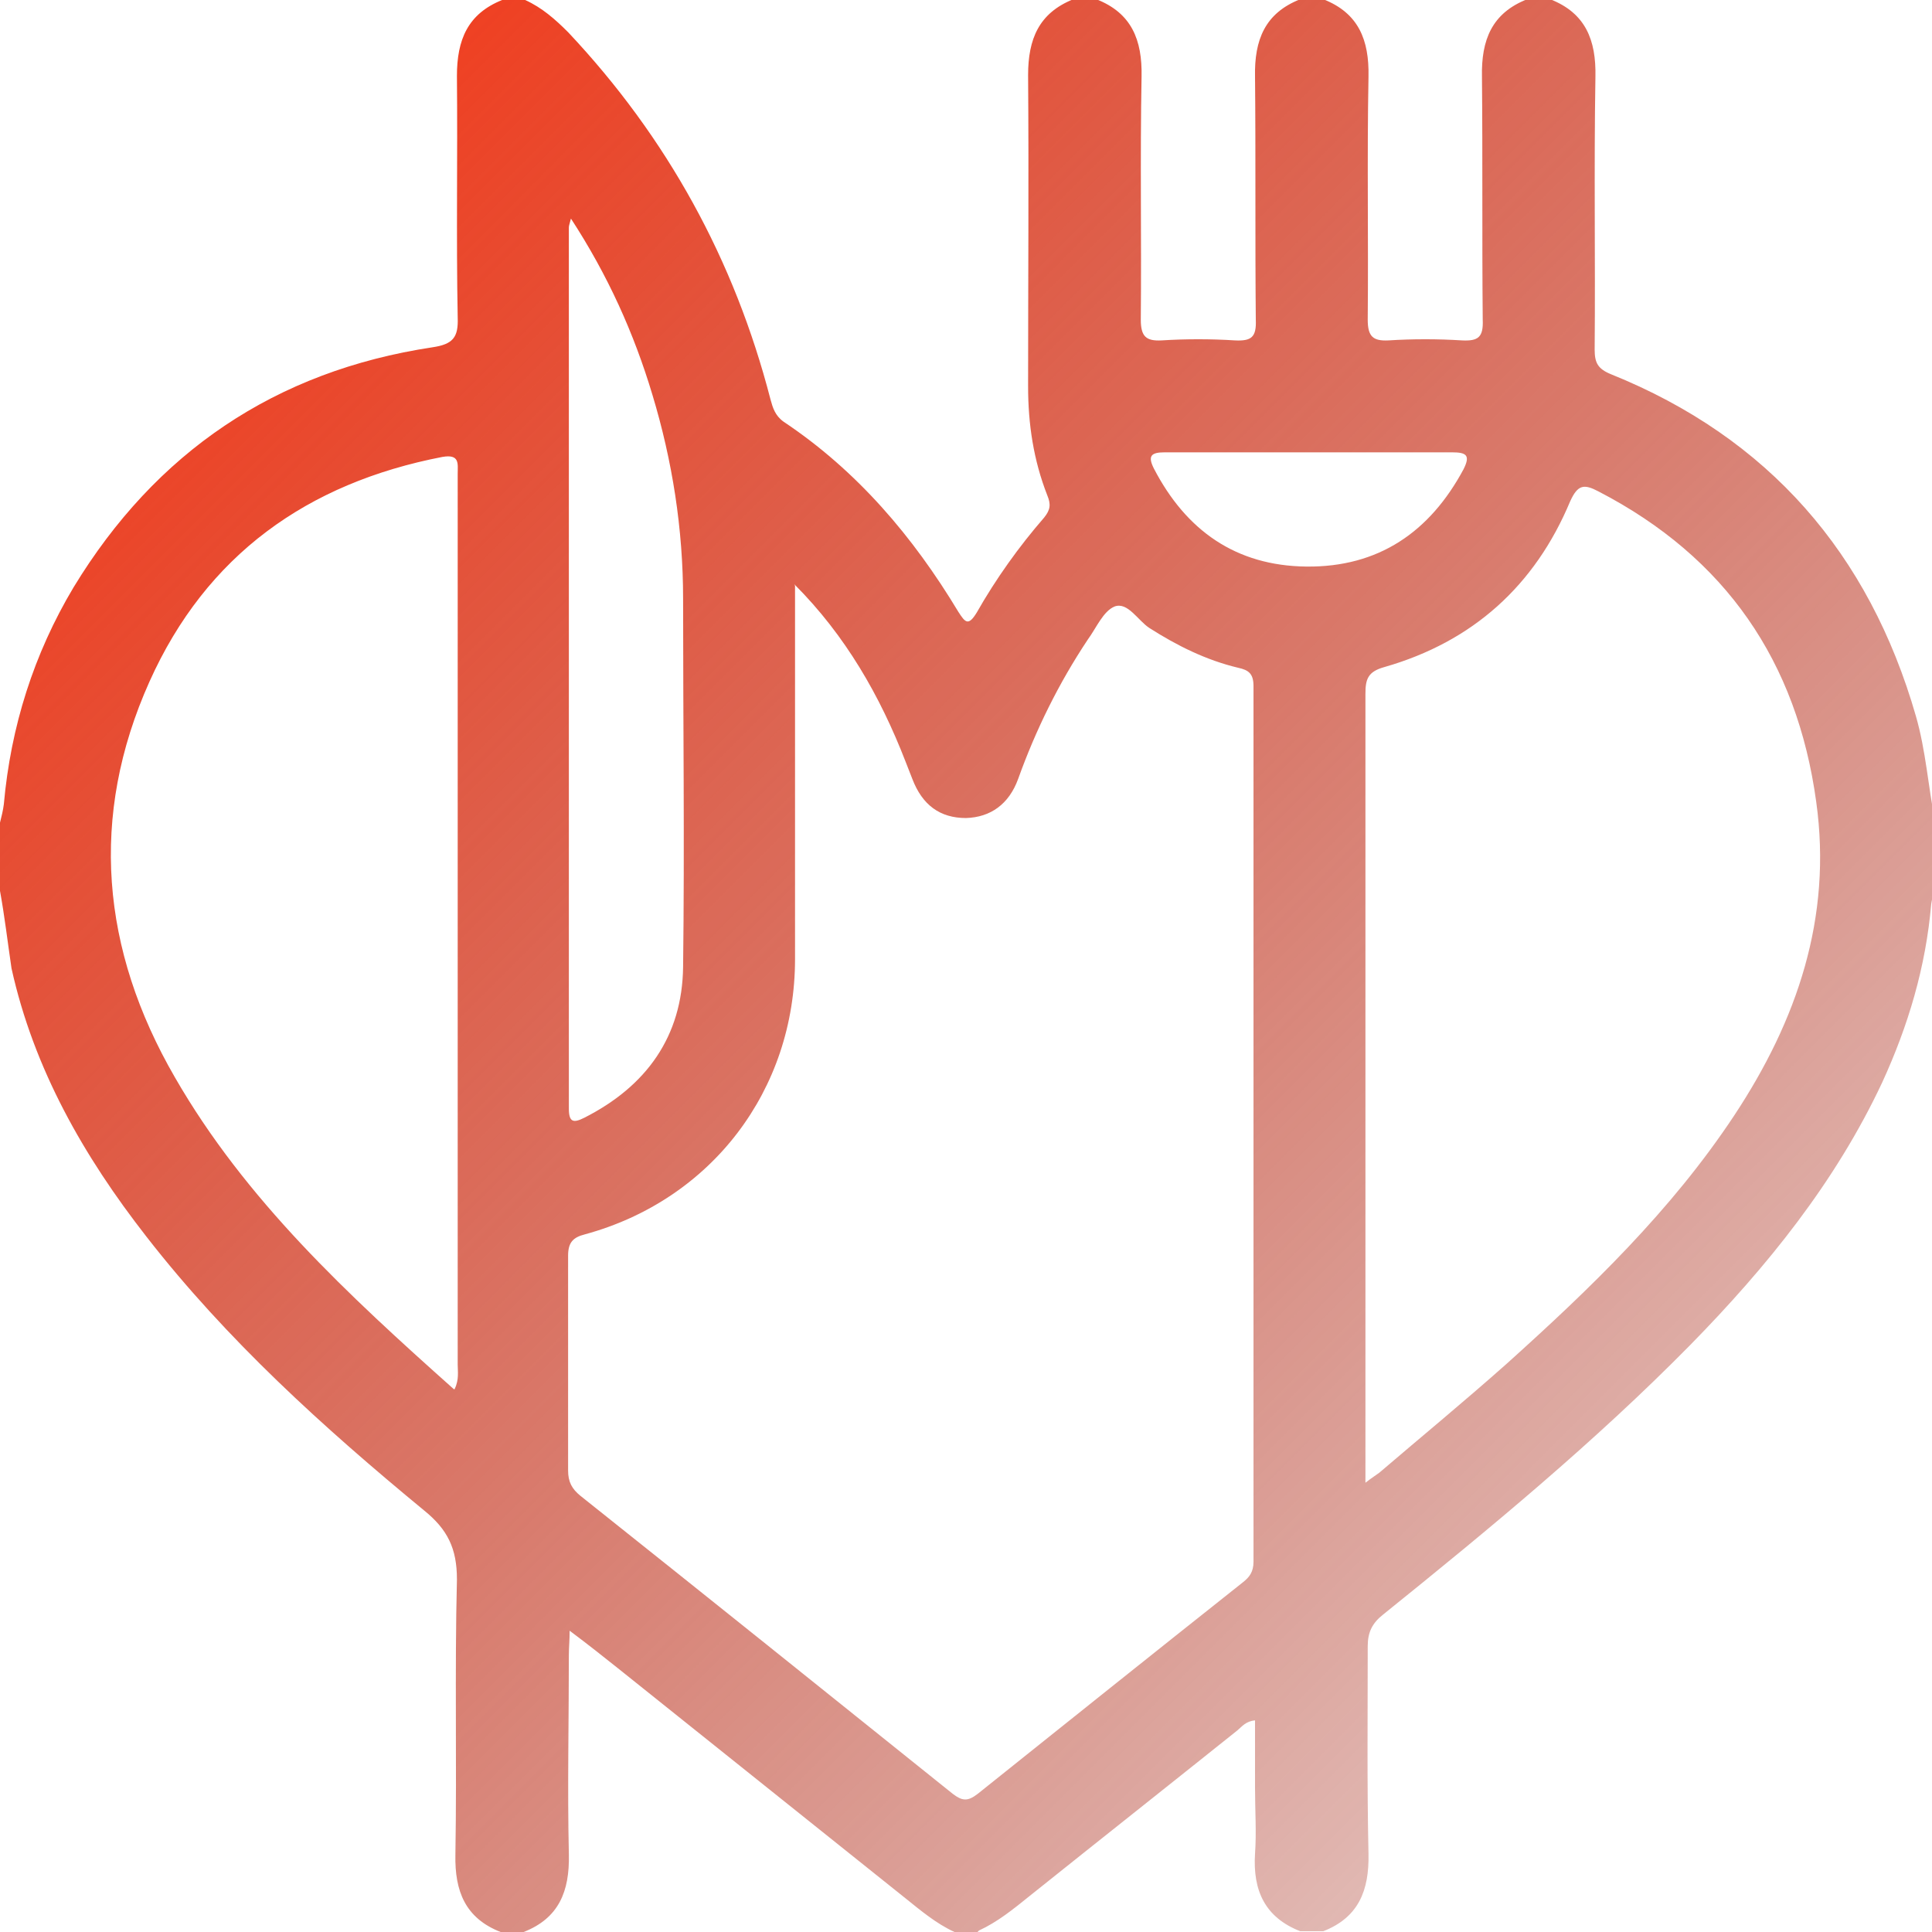 <?xml version="1.0" encoding="UTF-8"?> <svg xmlns="http://www.w3.org/2000/svg" xmlns:xlink="http://www.w3.org/1999/xlink" version="1.1" viewBox="0 0 252 252"><defs><style> .cls-1 { fill: url(#_Безымянный_градиент); } </style><linearGradient id="_Безымянный_градиент" data-name="Безымянный градиент" x1="35.9" y1="28.3" x2="216.6" y2="208.9" gradientUnits="userSpaceOnUse"><stop offset="0" stop-color="#ef4123"></stop><stop offset="1" stop-color="#9b1200" stop-opacity=".3"></stop></linearGradient></defs><g><g id="_Слой_1" data-name="Слой_1"><path class="cls-1" d="M127.5,252h-3c-2.4-1.1-4.4-2.8-6.4-4.4-12.5-10-25-20-37.5-30-2-1.6-3.9-3.1-6.3-4.9,0,1.3-.1,2.2-.1,3.1,0,8.7-.2,17.4,0,26.1.1,4.8-1.3,8.3-5.9,10.1h-3c-4.6-1.8-6-5.3-5.9-10.1.2-12-.1-23.9.2-35.9,0-4-1.2-6.5-4.3-9-13.1-10.8-25.7-22.2-36.2-35.7-8.2-10.5-14.7-21.9-17.6-35C1,122.9.6,119.5,0,116.2c0-3,0-5.9,0-8.9.2-.8.4-1.6.5-2.4.9-10.1,3.9-19.6,9.1-28.3,10.7-17.6,26.3-28.2,46.8-31.3,2.7-.4,3.4-1.3,3.3-3.9-.2-10.5,0-21-.1-31.5,0-4.7,1.4-8.1,5.9-9.9h3c2.2,1,3.9,2.5,5.6,4.2,12.9,13.7,21.7,29.7,26.4,47.9.3,1.1.6,2.1,1.7,2.9,9.6,6.4,16.9,15,22.8,24.8.9,1.4,1.3,1.9,2.4.1,2.5-4.4,5.5-8.6,8.8-12.4.8-1,.9-1.7.4-2.9-1.8-4.6-2.5-9.3-2.5-14.2,0-13.5.1-27.1,0-40.6,0-4.7,1.4-8.1,5.9-9.9h3c4.6,1.8,6,5.3,5.9,10.1-.2,10.6,0,21.1-.1,31.7,0,2.2.7,2.8,2.7,2.7,3.2-.2,6.4-.2,9.6,0,2.1.1,2.8-.4,2.7-2.7-.1-10.6,0-21.1-.1-31.7-.1-4.8,1.3-8.3,5.9-10.1h3c4.6,1.8,6,5.3,5.9,10.1-.2,10.6,0,21.1-.1,31.7,0,2.2.7,2.8,2.7,2.7,3.2-.2,6.4-.2,9.6,0,2.1.1,2.8-.4,2.7-2.7-.1-10.6,0-21.1-.1-31.7-.1-4.8,1.3-8.3,5.9-10.1h3c4.6,1.8,6,5.3,5.9,10.1-.2,11.9,0,23.8-.1,35.6,0,1.7.4,2.5,2.1,3.2,20.6,8.3,33.7,23.4,39.8,44.6,1.3,4.5,1.6,9.2,2.5,13.7v8.9c-.2.6-.4,1.2-.5,1.9-.7,8.2-3,15.9-6.4,23.3-6.1,13-15,24-25,34.2-12.5,12.7-26.2,24-40.1,35.2-1.4,1.1-2,2.3-2,4.1,0,9-.1,18,.1,27.1.1,4.8-1.3,8.3-5.9,10.1h-3c-4.6-1.8-6.2-5.3-5.9-10.1.2-2.8,0-5.7,0-8.6s0-5.8,0-8.8c-1.2.1-1.7.8-2.3,1.3-9,7.2-18.1,14.4-27.1,21.6-2.1,1.7-4.2,3.4-6.6,4.5ZM103.7,76.4c0,.9,0,1.8,0,2.7,0,15.3,0,30.7,0,46,0,17.1-10.9,31.4-27.4,35.9-1.6.4-2.2,1.1-2.2,2.8,0,9.3,0,18.7,0,28,0,1.5.5,2.4,1.6,3.3,16.2,12.9,32.4,25.9,48.6,38.9,1.2.9,1.9,1,3.2,0,11.5-9.2,23-18.4,34.6-27.6.9-.7,1.4-1.4,1.4-2.7,0-38.1,0-76.1,0-114.2,0-1.6-.6-2.1-2-2.4-4.2-1-8-2.9-11.6-5.2-1.5-1-2.8-3.4-4.5-2.8-1.5.6-2.4,2.8-3.5,4.3-3.8,5.7-6.8,11.8-9.1,18.2-1.2,3.3-3.6,5-6.8,5.1-3.4,0-5.7-1.7-7-5.1-.3-.8-.6-1.5-.9-2.3-3.3-8.5-7.8-16.4-14.5-23.1ZM178.1,193.4c.9-.7,1.4-1,1.8-1.3,5.5-4.7,11.2-9.4,16.6-14.2,10.9-9.8,21.5-20,29.7-32.4,8.2-12.4,12.8-25.8,10.7-40.9-2.5-18.3-11.8-31.9-28.4-40.5-1.9-1-2.7-.9-3.7,1.3-4.6,11-12.7,18.3-24.2,21.6-2.2.6-2.5,1.6-2.5,3.5,0,33.3,0,66.6,0,99.9v3ZM59.3,181.2c.6-1.3.4-2.3.4-3.2,0-22.4,0-44.8,0-67.2,0-16.3,0-32.6,0-49,0-1.3.3-2.6-2-2.2-17.6,3.4-30.8,12.8-38.2,29.3-7.9,17.6-6.3,35,3.3,51.6,9.2,16,22.6,28.4,36.4,40.7ZM74.5,28.4c-.2.8-.3,1-.3,1.3,0,38.3,0,76.6,0,114.9,0,1.8.6,1.9,2,1.2,8.1-4.1,12.8-10.6,12.9-19.7.2-16,0-32,0-48,0-9.1-1.4-18-4-26.6-2.4-8-5.8-15.6-10.7-23.1ZM170.8,59c-6.3,0-12.6,0-18.9,0-1.8,0-2.2.5-1.4,2.1,4.2,8.1,10.7,12.7,19.9,12.8,9.4.1,16.1-4.5,20.5-12.7.9-1.8.4-2.2-1.5-2.2-6.2,0-12.4,0-18.7,0Z"></path></g></g></svg> 